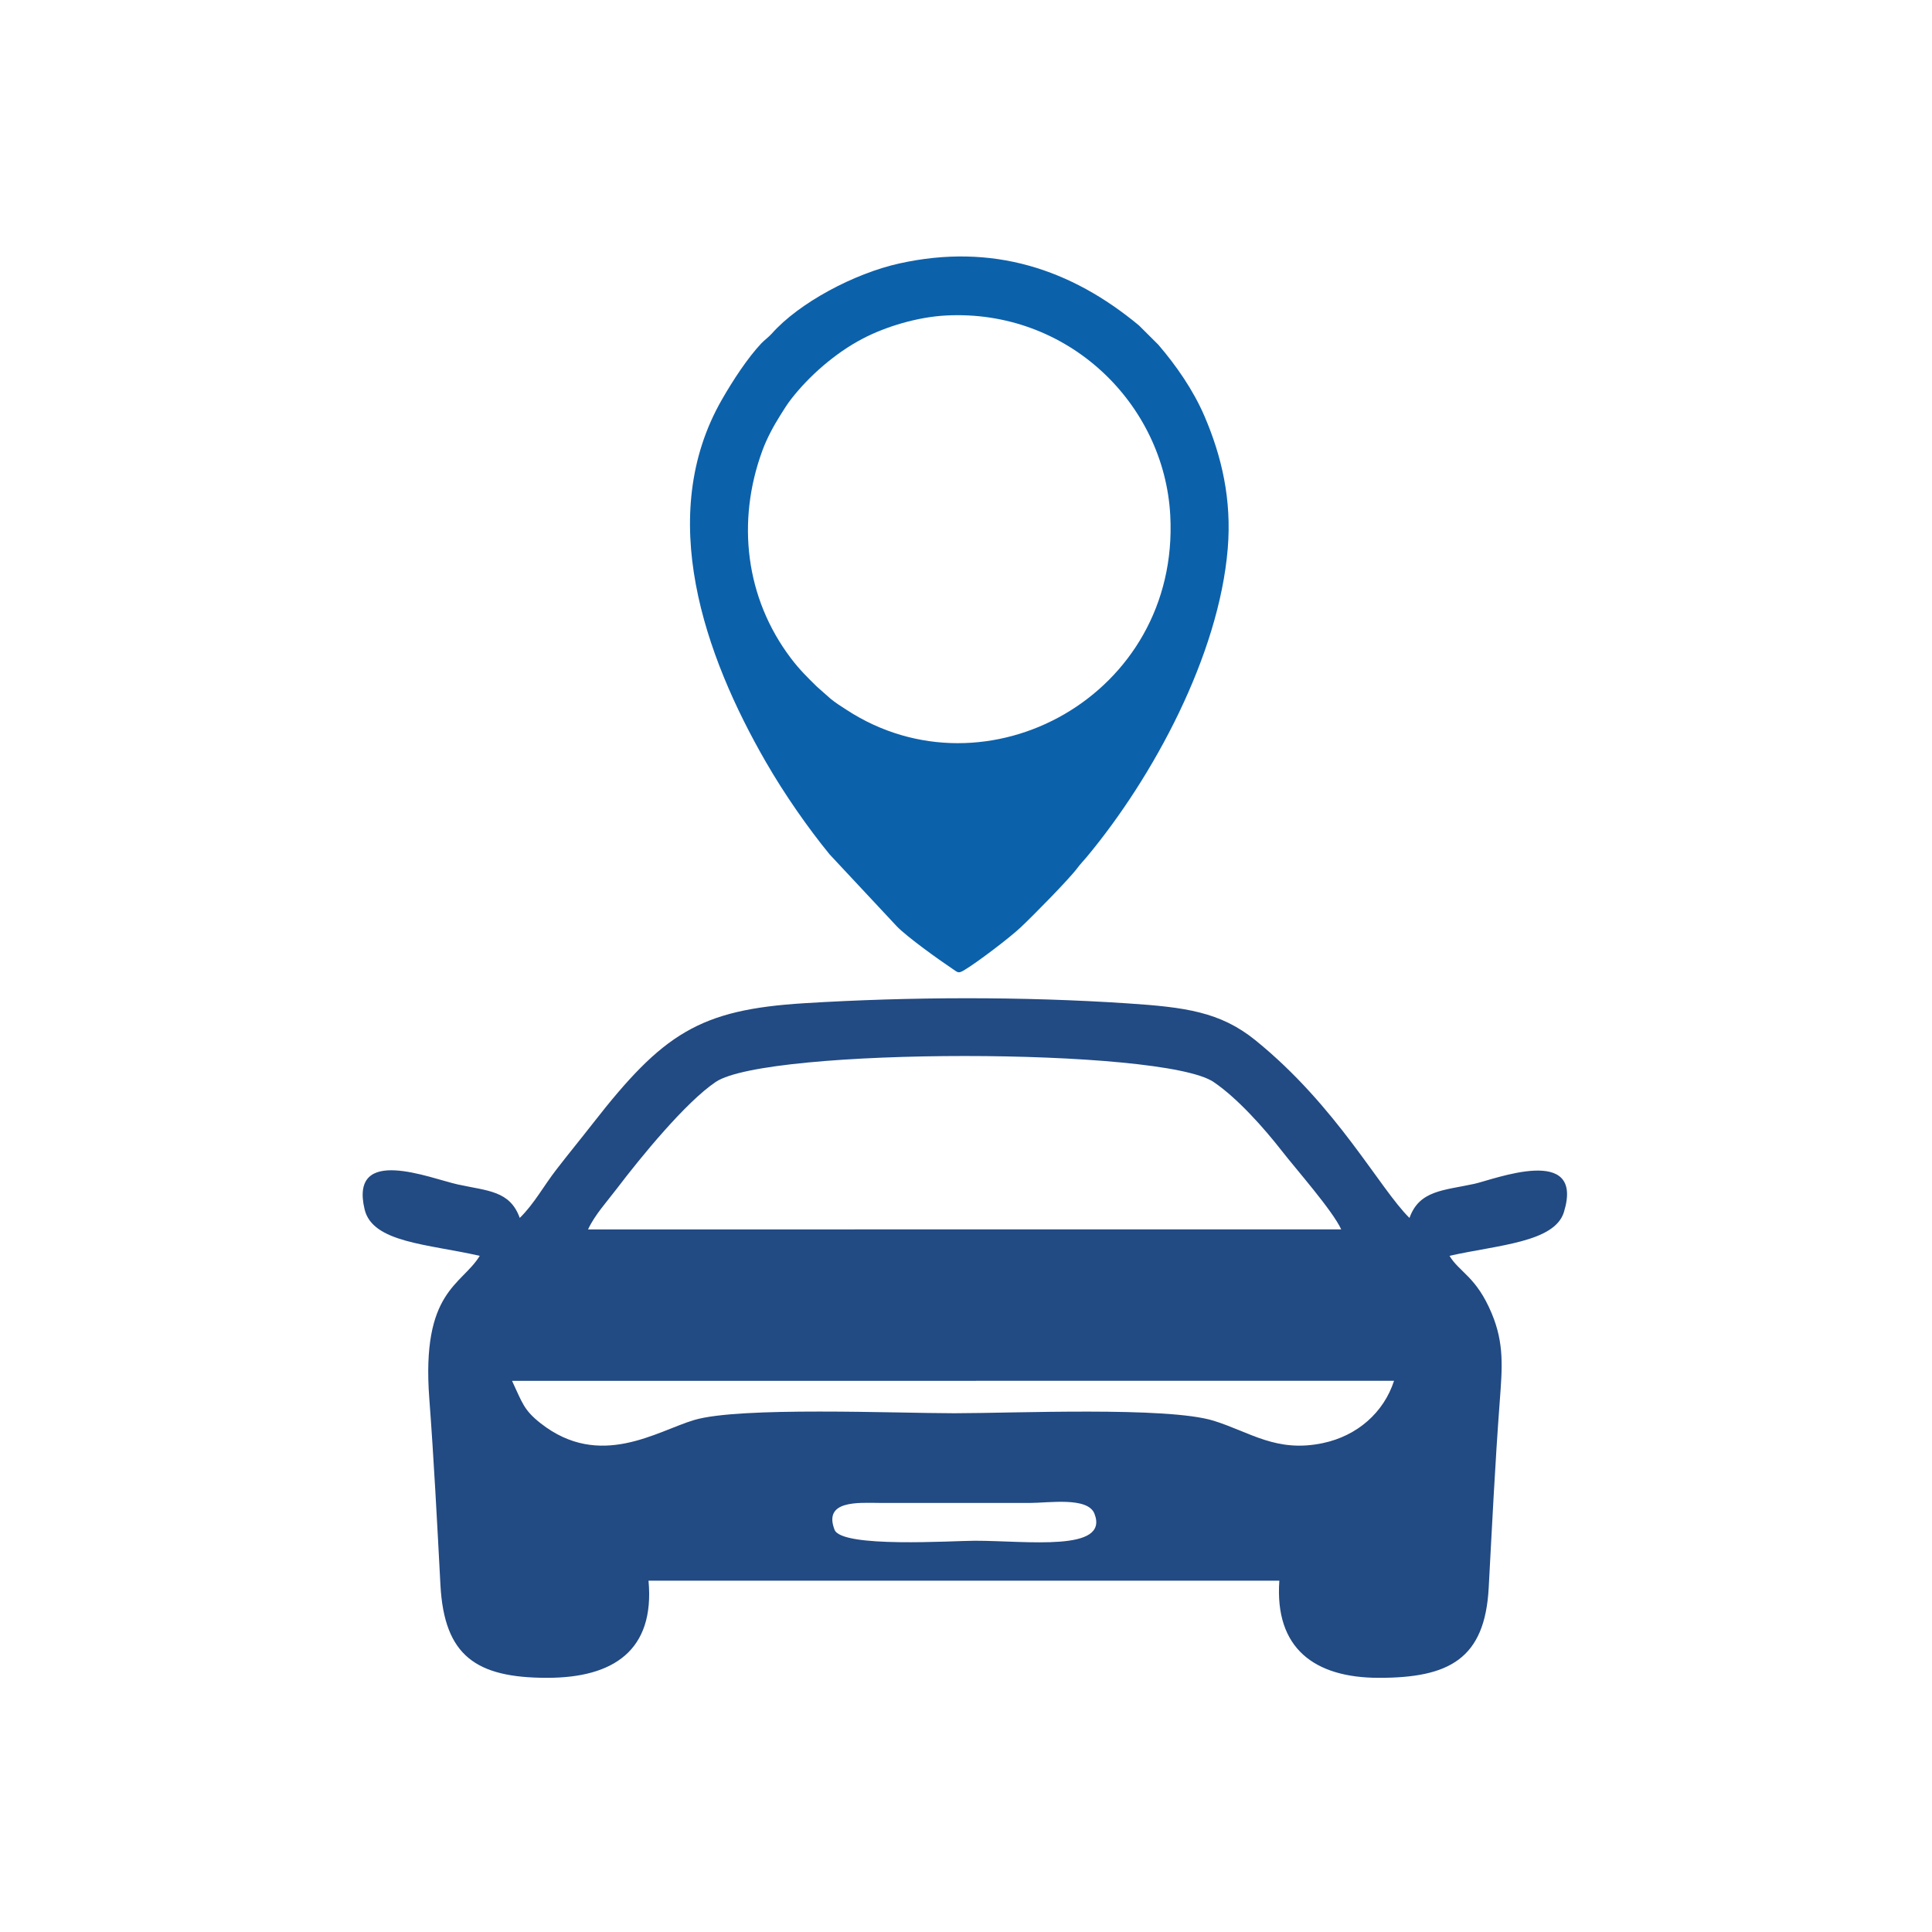 <?xml version="1.0" encoding="UTF-8"?> <svg xmlns="http://www.w3.org/2000/svg" xmlns:xlink="http://www.w3.org/1999/xlink" xmlns:xodm="http://www.corel.com/coreldraw/odm/2003" xml:space="preserve" width="250mm" height="250mm" version="1.1" style="shape-rendering:geometricPrecision; text-rendering:geometricPrecision; image-rendering:optimizeQuality; fill-rule:evenodd; clip-rule:evenodd" viewBox="0 0 25000 25000"> <defs> <style type="text/css"> .fil2 {fill:none} .fil1 {fill:#224A83} .fil0 {fill:#0C61AB} </style> </defs> <g id="Слой_x0020_1">  <g id="_2697272711120"> <path class="fil0" d="M12240.71 4082.55c1572.67,-83.34 2825.78,1136.26 2902.62,2588.55 122.95,2323.88 -2381.12,3692.67 -4188.15,2514.77 -80.18,-52.27 -141.32,-89.47 -207.85,-144.36l-176.51 -156.07c-122.57,-120.87 -221.28,-215.56 -336.54,-367.75 -588.38,-776.93 -707.19,-1769.93 -367.84,-2690.8 58.23,-158.01 144.84,-316.61 231.13,-454.13 49.66,-79.16 88.49,-142.42 141.61,-210.68 227.45,-292.21 561.76,-590.26 923.14,-779.54 293.88,-153.91 702.86,-280.08 1078.39,-299.99zm3646.39 3014.63c52.32,-633.68 -77.87,-1191.26 -301.26,-1712.08 -144.57,-337.08 -367.3,-656.79 -597.28,-924.53l-250.14 -249.13c-876.89,-728.76 -1896.52,-1069.61 -3101.95,-802.18 -584.46,129.66 -1296.98,509.66 -1649.4,907.52 -36.42,41.13 -102.16,90.83 -134.17,124.82 -178.79,189.85 -367.95,478.82 -512.29,730.58 -861.88,1503.29 -225.21,3309.67 570,4688.12 244.76,424.28 546.84,855.98 825.03,1195.93l868.01 929.28c130.56,136.81 550.85,437.26 715.02,546.76 80.6,53.76 78.79,69.34 165.4,17.09 164.29,-99.12 575.2,-410.87 718.27,-544.54 158.67,-148.25 635.28,-631.86 742.38,-777.06 35.87,-48.63 79.2,-92.42 118.87,-140.11 858.83,-1032.43 1709.17,-2605.65 1823.51,-3990.47z"></path> <path class="fil1" d="M10799.01 19794.88c-148.16,-383.85 307.85,-348.67 576.14,-347.17l1948.14 0.48c248.5,-0.09 752.76,-81.92 839.04,138.99 194.55,498.2 -870.37,350.01 -1547.28,350.01 -283.19,0 -1723.77,96.77 -1816.04,-142.31zm-4173.36 -1927.04l11413.09 -0.35c-132.45,409.58 -474.51,712.25 -920.9,806.21 -602.42,126.78 -940.77,-142.51 -1413.14,-289.26 -598.35,-185.93 -2591.59,-97.1 -3355.24,-97.1 -755.18,0 -2777.69,-87.31 -3366.05,87.29 -484.11,143.67 -1220.55,644.21 -1986.88,43.3 -221.15,-173.46 -238.19,-268.02 -370.88,-550.09zm10729.68 -1959.93l-9746.15 0.61c87.12,-187.72 242.15,-356.08 373.76,-529.19 308.42,-405.75 888.32,-1116.06 1278.47,-1379.09 663.55,-447.37 5778.28,-447.53 6441.57,0.1 307.27,207.36 653.1,596.08 881.94,889.99 190.51,244.66 654.84,769.21 770.41,1017.58zm-10629.69 -147.87c-127.43,-353.4 -412.76,-348.24 -801.1,-433.21 -357.89,-78.29 -1405.71,-515.25 -1206.61,322.35 102.56,431.48 816.63,447.9 1490.01,601.25 -235.12,384.36 -758,451.74 -652.91,1845.92 59.8,793.39 101.91,1616.42 144.16,2411.99 48.85,920.3 463.4,1203.07 1382.87,1202.58 852.07,-0.46 1392.76,-351.91 1309.74,-1257.21l8162.8 0c-62.21,875.93 453.71,1255.46 1283.49,1257.26 916.06,1.97 1375.94,-246.57 1425.53,-1163.42 43.2,-798.8 82.73,-1613.05 143,-2413.74 33.35,-442.96 58.07,-749.59 -102.82,-1135.65 -199.92,-479.76 -417.12,-531.47 -547.39,-747.89 622.33,-140.59 1360.64,-172.86 1480.91,-566.66 270.95,-887.2 -910.46,-418.81 -1160.69,-364.57 -396.44,85.95 -711.08,82.83 -837.93,441.18 -386.32,-379.49 -937.58,-1444.98 -1995.22,-2300.62 -455.28,-368.35 -913.72,-426.65 -1645.85,-475.5 -1364.41,-91.07 -2826.6,-86.46 -4191.46,-2.44 -1357.48,83.6 -1827.64,392.77 -2734.26,1554.81 -159.2,204.09 -304.01,379.9 -469.42,593.57 -171.26,221.22 -290.07,447.12 -476.85,630z"></path> </g> <rect class="fil2" x="-14.79" y="14.79" width="25000" height="25000"></rect> </g> </svg> 